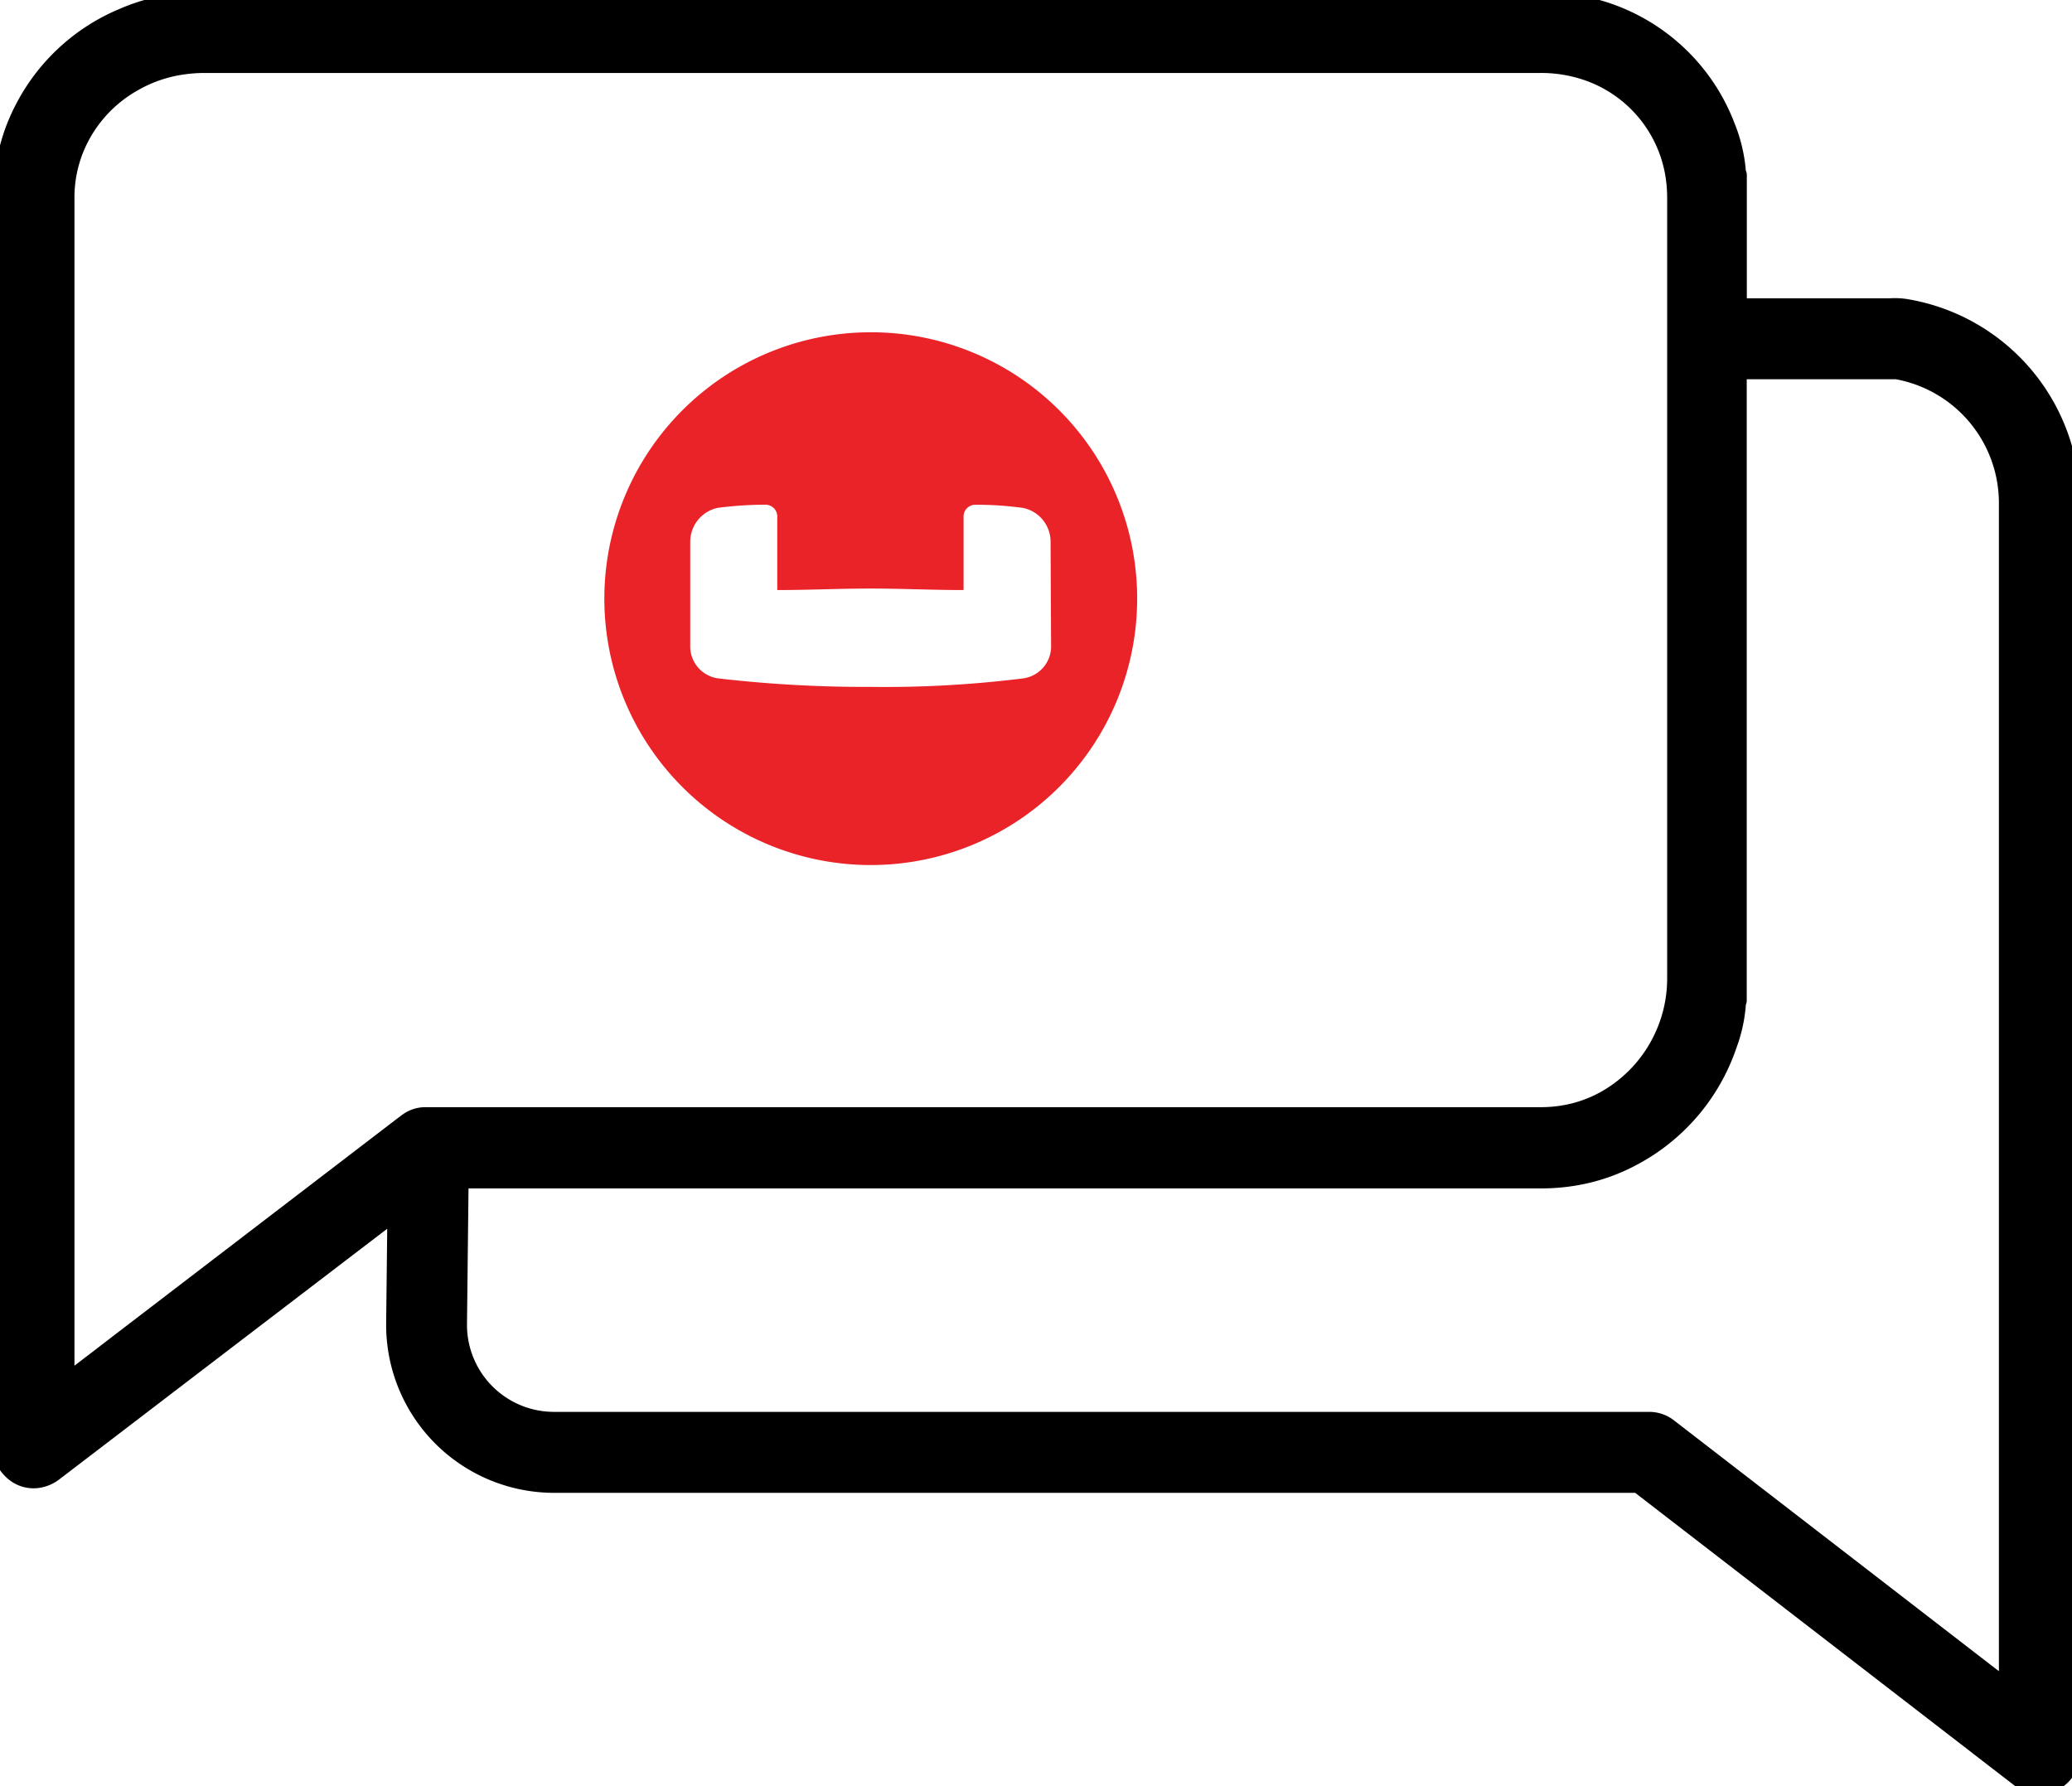 <?xml version="1.0" encoding="UTF-8"?>
<svg xmlns="http://www.w3.org/2000/svg" xmlns:xlink="http://www.w3.org/1999/xlink" width="65" height="56.036" viewBox="0 0 65 56.036">
  <defs>
    <clipPath id="clip-path">
      <rect id="Rectangle_31" data-name="Rectangle 31" width="65" height="56.036" transform="translate(0 0)" fill="none"></rect>
    </clipPath>
    <clipPath id="clip-path-2">
      <rect id="Rectangle_32" data-name="Rectangle 32" width="16.715" height="16.715" transform="translate(18.958 10.424)" fill="none"></rect>
    </clipPath>
  </defs>
  <g id="Group_54" data-name="Group 54" transform="translate(0 0)">
    <g id="Group_51" data-name="Group 51">
      <g id="Group_50" data-name="Group 50" clip-path="url(#clip-path)">
        <path id="Path_227" data-name="Path 227" d="M59.8,9.631a2.3,2.3,0,0,0-.511-.023h-4.74V5.486c0-.023-.026-.055-.028-.088a4.818,4.818,0,0,0-.333-1.422A6.126,6.126,0,0,0,49.909.188a5.091,5.091,0,0,0-.981-.157c-.046,0-.091.009-.129-.031H5.957c-.039.041-.086.028-.13.031A5.832,5.832,0,0,0,3.841.513,6.207,6.207,0,0,0,.716,3.4,5.794,5.794,0,0,0,.11,5.289c-.014.109-.026.22-.039.33A.489.489,0,0,1,0,5.837V45.581c0,.008.042.011.049.024a.354.354,0,0,1,.03.092.964.964,0,0,0,.283.461.986.986,0,0,0,.923.255,1.124,1.124,0,0,0,.437-.211q.513-.393,1.027-.785,4.827-3.691,9.654-7.379l-.039,3.47a5.019,5.019,0,0,0,5.018,5.075h34l11.973,9.24a1.022,1.022,0,0,0,.624.213A1.021,1.021,0,0,0,65,55.016V15.788A6.231,6.231,0,0,0,59.8,9.631ZM2.27,43.209c-.041.031-.085.06-.127.09a.041.041,0,0,1-.057-.031.563.563,0,0,1,0-.058V6.229a4.049,4.049,0,0,1,.362-1.711,4.166,4.166,0,0,1,1.748-1.9,4.259,4.259,0,0,1,1.565-.533,4.753,4.753,0,0,1,.665-.046q10.473,0,20.949,0h20.95a4.451,4.451,0,0,1,1.388.214,4.093,4.093,0,0,1,2.759,3.119,4.47,4.47,0,0,1,.078.856v22.2c0,.757,0,1.516,0,2.273a4.336,4.336,0,0,1-1.976,3.632,4.018,4.018,0,0,1-1.638.61,4.375,4.375,0,0,1-.606.041H13.619l-.294,0a.969.969,0,0,0-.564.195c-.089.065-.177.133-.265.2L3.764,42.064c-.5.385-.995.765-1.495,1.145Zm60.689,9.73-10.6-8.183a1.015,1.015,0,0,0-.624-.213H17.383A2.979,2.979,0,0,1,14.4,41.532l.049-4.362a1.054,1.054,0,0,0-.008-.138H48.372a6.241,6.241,0,0,0,1.014-.084,5.893,5.893,0,0,0,1.793-.6,6.276,6.276,0,0,0,3.062-3.568,4.631,4.631,0,0,0,.281-1.316c0-.023.024-.045.024-.07V11.647h1.659l3.287,0a4.2,4.2,0,0,1,3.465,4.139V52.939Z" stroke="#000" stroke-width="0.5"></path>
      </g>
    </g>
    <g id="Group_53" data-name="Group 53">
      <g id="Group_52" data-name="Group 52" clip-path="url(#clip-path-2)">
        <path id="Path_228" data-name="Path 228" d="M32.973,20.239a1.013,1.013,0,0,1-.86,1.041,34.91,34.91,0,0,1-4.8.269,39.925,39.925,0,0,1-4.8-.269,1.013,1.013,0,0,1-.86-1.041V16.974a1.088,1.088,0,0,1,.86-1.041,11.752,11.752,0,0,1,1.5-.1.372.372,0,0,1,.37.4v2.278c1.008,0,1.894-.047,2.922-.047s1.915.047,2.923.047V16.235a.37.37,0,0,1,.369-.4,10.667,10.667,0,0,1,1.5.1,1.081,1.081,0,0,1,.86,1.042Zm-5.657-9.815a8.357,8.357,0,1,0,8.357,8.357,8.349,8.349,0,0,0-8.357-8.357" fill="#ea2328"></path>
      </g>
    </g>
  </g>
</svg>

